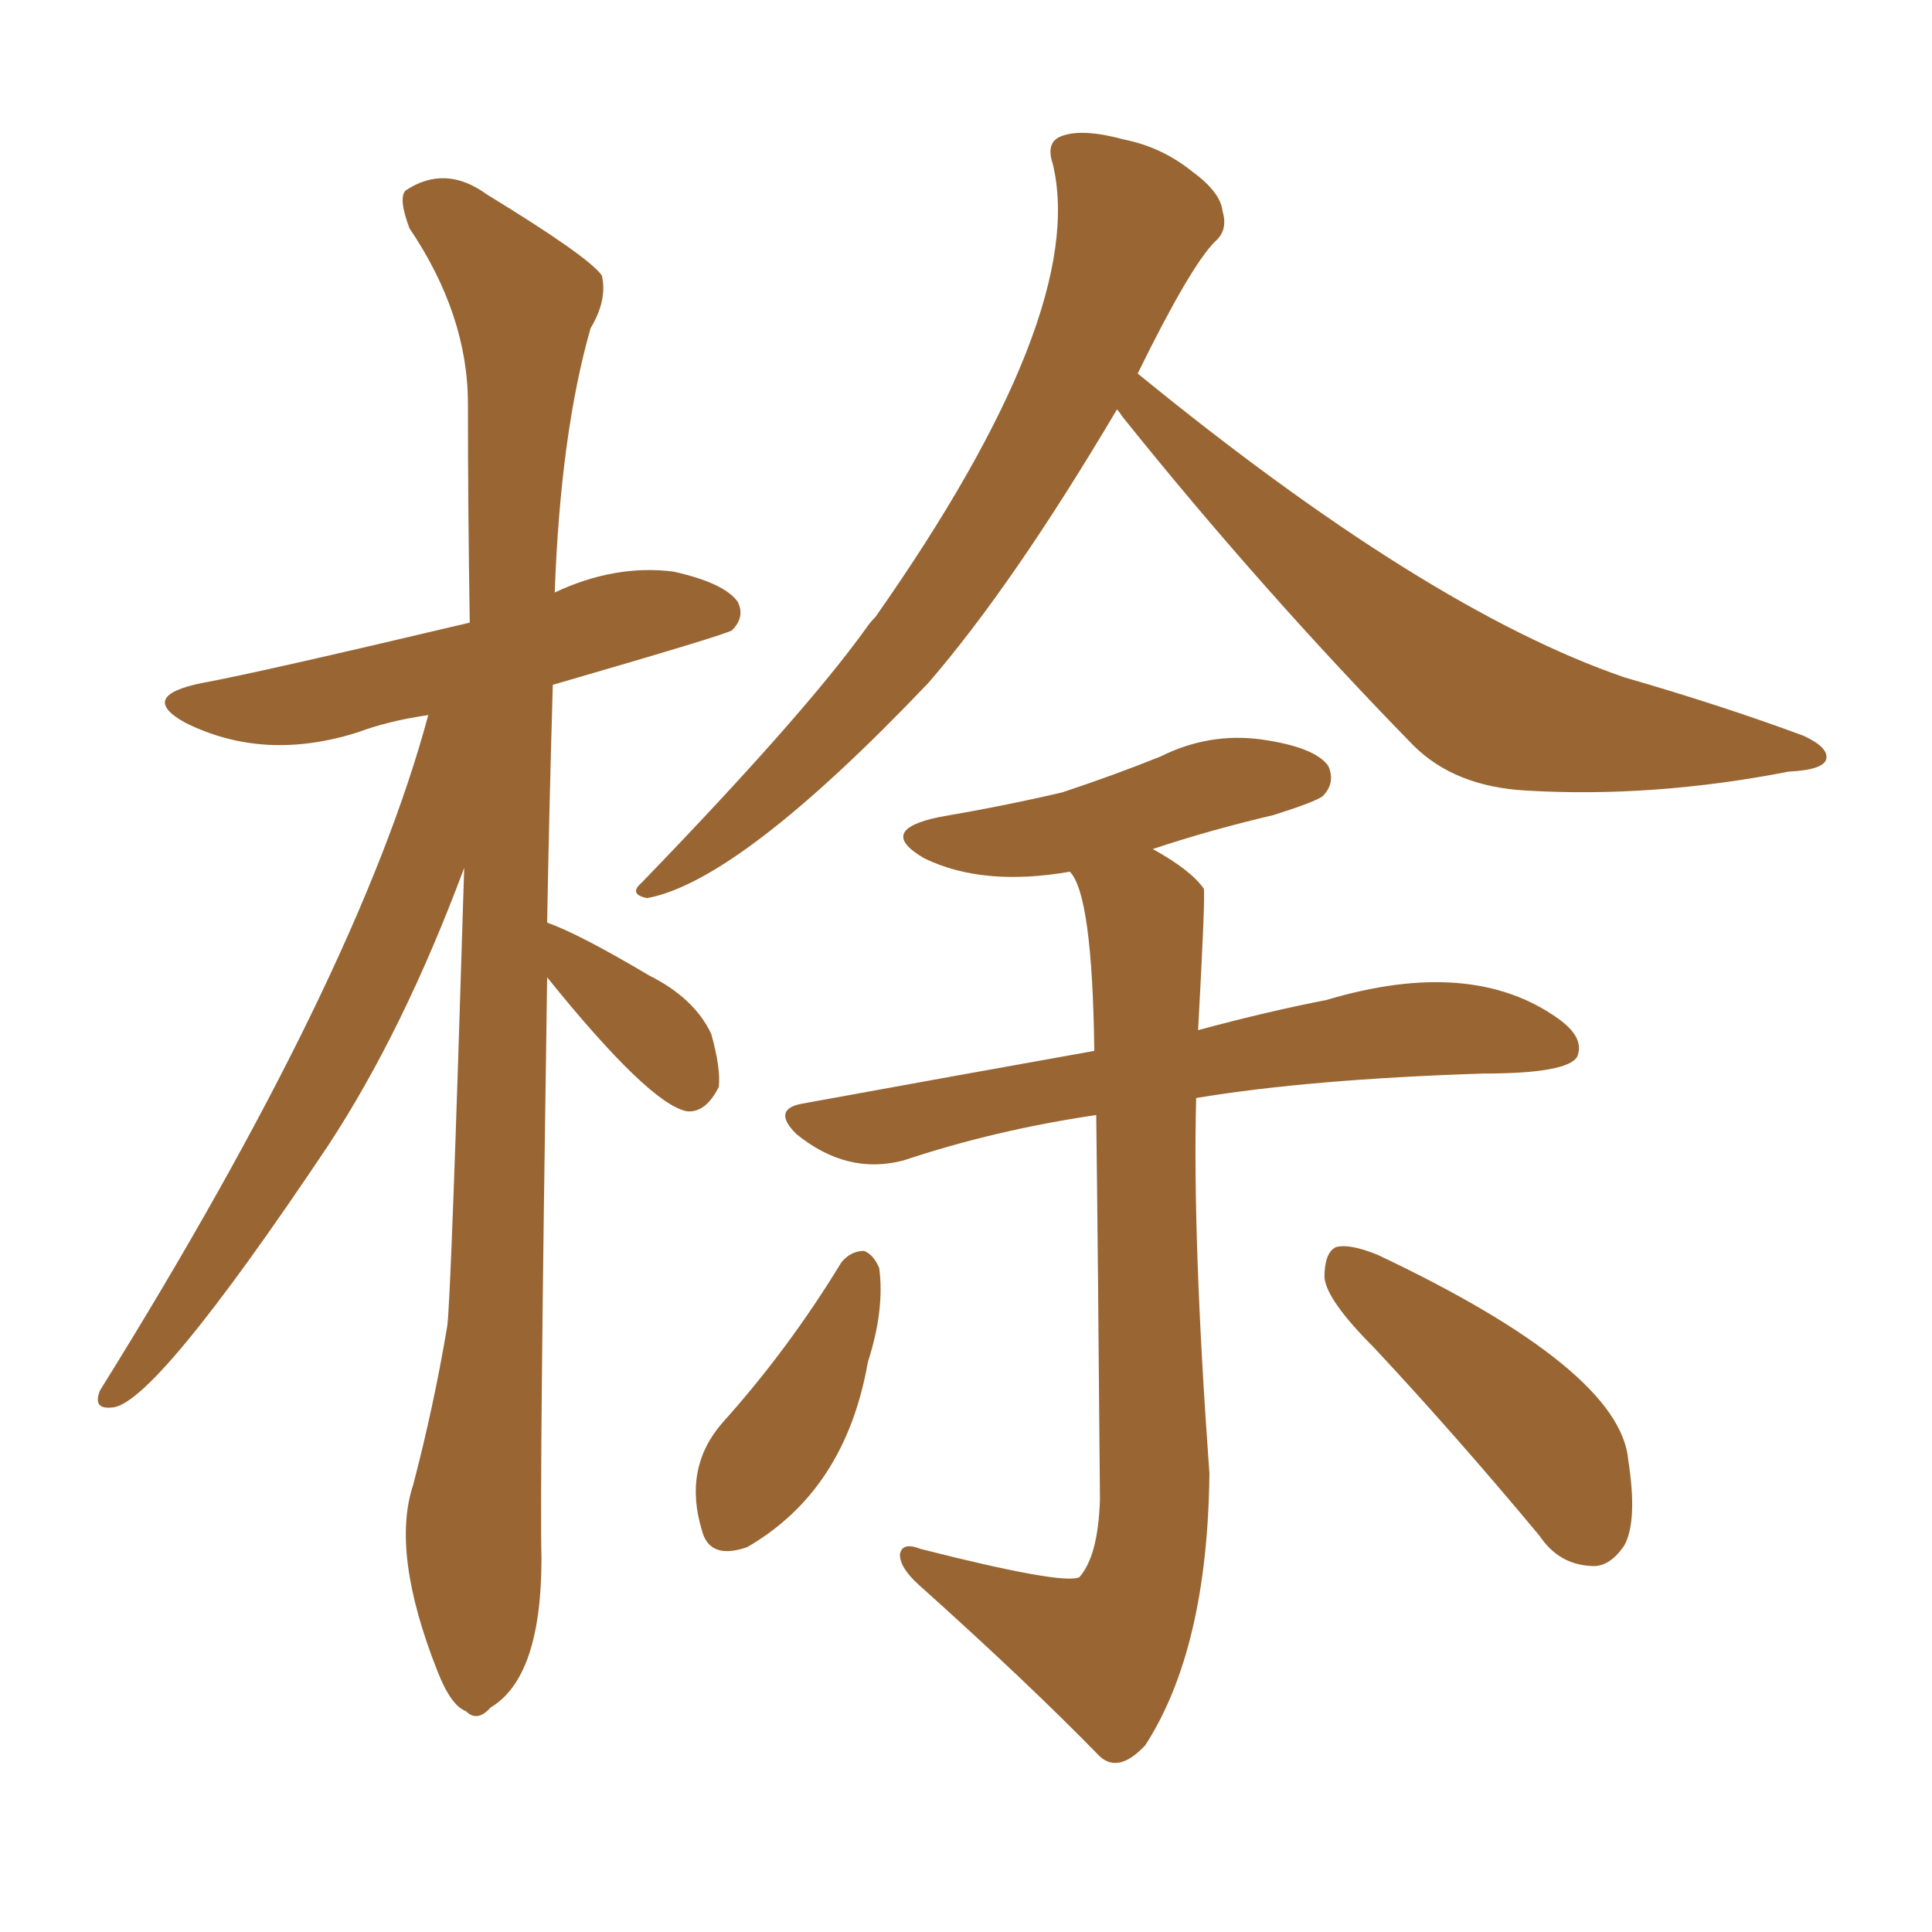 <svg xmlns="http://www.w3.org/2000/svg" xmlns:xlink="http://www.w3.org/1999/xlink" width="150" height="150"><path fill="#996633" padding="10" d="M42.48 75.88L42.48 75.88Q41.89 115.28 42.04 121.00L42.04 121.00Q42.04 130.22 38.09 132.57L38.09 132.57Q37.06 133.74 36.18 132.86L36.18 132.86Q35.01 132.42 33.98 129.79L33.98 129.79Q30.32 120.56 32.08 115.28L32.08 115.28Q33.69 109.13 34.72 102.98L34.72 102.98Q35.01 101.22 36.04 67.38L36.04 67.38Q31.35 79.98 25.49 88.92L25.49 88.92Q11.87 109.28 8.64 109.28L8.64 109.28Q7.18 109.42 7.76 107.96L7.76 107.96Q27.83 75.73 33.25 55.52L33.25 55.52Q30.18 55.96 27.83 56.84L27.83 56.84Q20.51 59.18 14.36 56.10L14.36 56.10Q10.69 54.05 15.67 53.03L15.67 53.03Q19.78 52.29 36.47 48.34L36.47 48.34Q36.33 39.40 36.33 31.35L36.33 31.35Q36.33 24.46 31.79 17.72L31.79 17.72Q30.91 15.38 31.49 14.79L31.49 14.79Q34.57 12.74 37.79 15.09L37.79 15.09Q45.70 19.92 46.73 21.39L46.73 21.39Q47.17 23.29 45.85 25.49L45.85 25.49Q43.51 33.69 43.07 46.00L43.07 46.00Q47.75 43.80 52.29 44.38L52.29 44.38Q56.25 45.26 57.28 46.73L57.28 46.73Q57.86 47.90 56.84 48.93L56.84 48.93Q56.54 49.22 42.92 53.17L42.92 53.17Q42.63 63.13 42.48 71.63L42.48 71.63Q44.97 72.51 50.39 75.73L50.39 75.73Q53.91 77.49 55.22 80.27L55.22 80.27Q55.96 82.91 55.81 84.38L55.81 84.38Q54.79 86.43 53.32 86.28L53.32 86.28Q50.39 85.69 42.48 75.88ZM86.72 31.79L86.72 31.79Q78.66 45.41 72.07 53.03L72.07 53.03Q57.42 68.41 50.24 69.73L50.24 69.73Q48.78 69.43 49.80 68.55L49.80 68.55Q62.40 55.52 67.24 48.78L67.24 48.78Q67.53 48.34 67.97 47.90L67.97 47.90Q84.52 24.32 81.74 12.74L81.74 12.74Q81.15 10.99 82.47 10.55L82.47 10.55Q84.08 9.96 87.30 10.84L87.30 10.84Q90.23 11.43 92.58 13.33L92.58 13.33Q94.78 14.94 94.92 16.41L94.92 16.41Q95.36 17.87 94.34 18.75L94.34 18.75Q92.43 20.65 88.33 29.00L88.33 29.00Q110.74 47.31 126.12 52.59L126.12 52.59Q133.74 54.79 140.04 57.13L140.04 57.13Q141.94 58.01 141.80 58.89L141.80 58.89Q141.65 59.77 138.87 59.91L138.87 59.91Q128.32 61.96 118.51 61.38L118.51 61.38Q112.94 61.08 109.72 57.86L109.72 57.86Q97.85 45.70 87.16 32.37L87.16 32.37Q86.87 31.93 86.72 31.79ZM85.11 86.57L85.11 86.57Q77.20 87.74 70.17 90.09L70.17 90.09Q65.77 91.26 61.82 88.04L61.82 88.04Q59.91 86.13 62.26 85.69L62.26 85.69Q74.27 83.50 84.96 81.59L84.96 81.59Q84.81 69.43 83.06 67.68L83.06 67.68Q76.32 68.85 71.78 66.65L71.78 66.65Q67.97 64.45 72.95 63.43L72.95 63.43Q78.08 62.55 82.47 61.52L82.47 61.52Q86.43 60.21 90.09 58.74L90.09 58.74Q93.90 56.84 98.00 57.42L98.00 57.42Q102.10 58.01 103.13 59.47L103.13 59.47Q103.71 60.79 102.69 61.82L102.69 61.82Q102.10 62.26 98.88 63.28L98.88 63.28Q93.90 64.45 89.50 65.92L89.50 65.92Q92.43 67.53 93.46 68.99L93.46 68.99Q93.60 69.43 93.02 79.98L93.02 79.98Q98.44 78.52 102.98 77.64L102.98 77.64Q114.26 74.27 121.00 79.10L121.00 79.10Q123.05 80.57 122.46 82.03L122.46 82.03Q121.73 83.35 115.14 83.35L115.14 83.35Q101.66 83.79 92.87 85.25L92.87 85.25Q92.58 96.24 93.90 114.40L93.90 114.40Q93.75 128.03 88.92 135.50L88.92 135.50Q86.87 137.70 85.40 136.38L85.40 136.38Q79.83 130.66 71.34 123.05L71.34 123.05Q69.87 121.73 69.87 120.70L69.87 120.70Q70.02 119.68 71.48 120.26L71.48 120.26Q82.47 123.05 83.79 122.46L83.79 122.46Q85.25 120.85 85.40 116.46L85.40 116.46Q85.25 97.71 85.11 86.57ZM65.33 98.00L65.33 98.00Q66.06 97.12 67.09 97.12L67.09 97.12Q67.82 97.41 68.26 98.44L68.26 98.44Q68.70 101.66 67.38 105.76L67.38 105.76Q65.63 115.72 58.01 120.12L58.01 120.12Q55.08 121.14 54.49 118.80L54.49 118.80Q53.03 113.96 56.10 110.45L56.10 110.45Q61.23 104.74 65.33 98.00ZM106.64 104.59L106.64 104.59L106.64 104.59Q102.98 100.93 102.83 99.17L102.83 99.17Q102.83 97.27 103.71 96.83L103.71 96.83Q104.74 96.53 106.93 97.41L106.93 97.41Q125.83 106.35 126.42 113.38L126.42 113.38Q127.15 118.07 126.12 119.97L126.12 119.97Q124.95 121.73 123.49 121.58L123.49 121.58Q121.00 121.44 119.53 119.24L119.53 119.24Q112.94 111.33 106.64 104.59Z"/></svg>